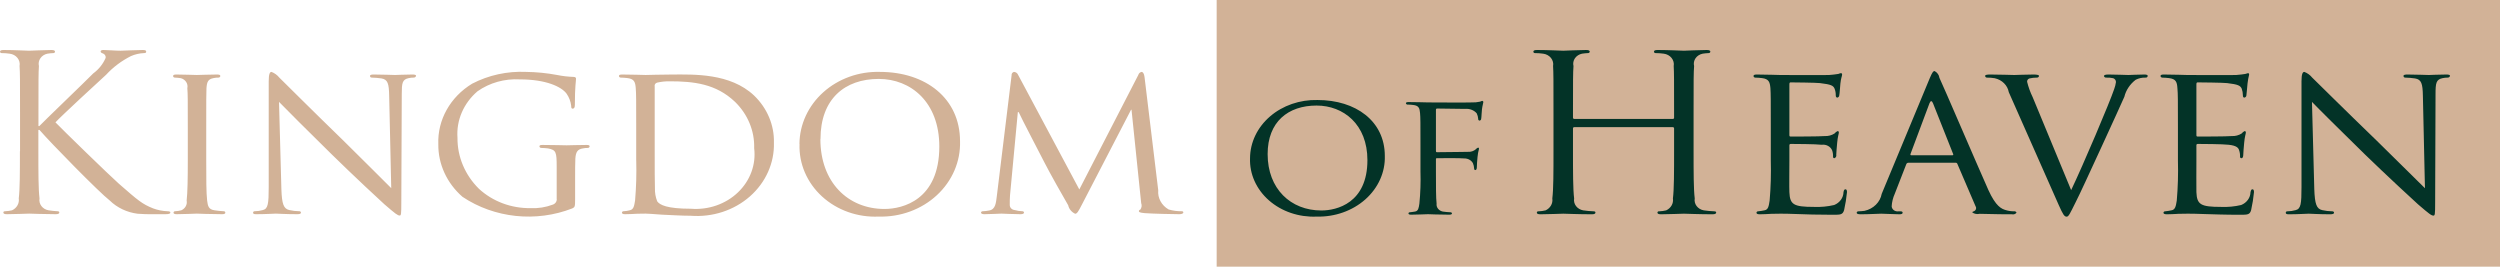 <?xml version="1.0" encoding="UTF-8"?>
<svg width="150px" height="16px" viewBox="0 0 150 16" version="1.1" xmlns="http://www.w3.org/2000/svg" xmlns:xlink="http://www.w3.org/1999/xlink">
    <!-- Generator: Sketch 56.3 (81716) - https://sketch.com -->
    <title>kofh-logo</title>
    <desc>Created with Sketch.</desc>
    <g id="landing_page" stroke="none" stroke-width="1" fill="none" fill-rule="evenodd">
        <g id="2v2" transform="translate(-1154, -4356)">
            <g id="kofh-logo" transform="translate(1154, 4356)">
                <path d="M1.195,9.076 C1.195,10.325 1.195,11.353 1.126,11.903 C1.171,12.196 1.01,12.483 0.726,12.617 C0.591,12.65 0.452,12.669 0.312,12.674 C0.228,12.674 0.201,12.71 0.201,12.745 C0.201,12.824 0.27,12.852 0.422,12.852 C0.836,12.852 1.638,12.817 1.749,12.817 C1.859,12.817 2.66,12.852 3.337,12.852 C3.491,12.852 3.559,12.817 3.559,12.745 C3.559,12.71 3.531,12.674 3.448,12.674 C3.267,12.665 3.087,12.646 2.909,12.617 C2.551,12.554 2.312,12.237 2.371,11.903 C2.302,11.353 2.302,10.325 2.302,9.076 L2.302,7.798 L2.371,7.798 C3.034,8.569 5.963,11.553 6.585,12.031 C7.029,12.464 7.619,12.743 8.257,12.824 C8.574,12.849 8.892,12.858 9.21,12.852 L9.915,12.852 C10.15,12.852 10.223,12.817 10.223,12.745 C10.223,12.695 10.14,12.674 10.043,12.674 C9.749,12.663 9.459,12.605 9.186,12.503 C8.523,12.238 8.288,12.031 7.127,11.018 C6.561,10.518 3.686,7.719 3.327,7.341 C3.618,7.012 6.019,4.799 6.367,4.485 C6.786,4.029 7.292,3.649 7.86,3.364 C8.103,3.258 8.365,3.198 8.633,3.186 C8.744,3.186 8.771,3.157 8.771,3.093 C8.771,3.029 8.717,3 8.564,3 C8.219,3 7.307,3.043 7.238,3.043 C6.906,3.043 6.478,3 6.202,3 C6.105,3 6.036,3.029 6.036,3.093 C6.051,3.148 6.1,3.189 6.16,3.2 C6.282,3.239 6.358,3.353 6.34,3.471 C6.184,3.838 5.926,4.161 5.593,4.406 C5.096,4.913 2.593,7.312 2.362,7.562 L2.307,7.562 L2.307,6.777 C2.307,4.749 2.307,4.385 2.335,3.964 C2.296,3.802 2.328,3.633 2.424,3.494 C2.52,3.354 2.672,3.256 2.846,3.221 C2.96,3.202 3.076,3.19 3.192,3.186 C3.245,3.192 3.295,3.157 3.302,3.107 C3.302,3.029 3.233,3 3.081,3 C2.666,3 1.865,3.043 1.741,3.043 C1.658,3.043 0.842,3 0.221,3 C0.067,3 0,3.029 0,3.107 C0.007,3.157 0.056,3.192 0.11,3.186 C0.267,3.186 0.425,3.198 0.58,3.221 C0.767,3.243 0.936,3.334 1.048,3.474 C1.161,3.615 1.206,3.792 1.174,3.964 C1.202,4.385 1.202,4.749 1.202,6.777 L1.202,9.076 L1.195,9.076 Z M12.374,7.676 C12.374,5.956 12.374,5.649 12.388,5.292 C12.415,4.906 12.484,4.749 12.816,4.685 C12.917,4.663 13.02,4.654 13.124,4.656 C13.174,4.649 13.213,4.611 13.22,4.564 C13.22,4.499 13.164,4.471 13.027,4.471 C12.654,4.471 11.866,4.499 11.811,4.499 C11.741,4.499 10.981,4.471 10.58,4.471 C10.441,4.471 10.386,4.499 10.386,4.564 C10.387,4.613 10.429,4.653 10.483,4.656 C10.608,4.66 10.733,4.672 10.856,4.692 C11.132,4.77 11.298,5.03 11.24,5.292 C11.268,5.649 11.268,5.956 11.268,7.676 L11.268,9.633 C11.268,10.703 11.254,11.574 11.199,12.031 C11.247,12.271 11.117,12.51 10.881,12.617 C10.76,12.65 10.635,12.669 10.508,12.674 C10.483,12.673 10.458,12.681 10.44,12.697 C10.422,12.714 10.411,12.736 10.411,12.76 C10.411,12.824 10.48,12.852 10.604,12.852 C10.977,12.852 11.737,12.817 11.807,12.817 C11.862,12.817 12.653,12.852 13.327,12.852 C13.465,12.852 13.52,12.817 13.52,12.76 C13.52,12.736 13.51,12.714 13.492,12.697 C13.473,12.681 13.449,12.673 13.424,12.674 C13.238,12.666 13.053,12.646 12.871,12.617 C12.511,12.567 12.47,12.36 12.428,12.031 C12.374,11.574 12.374,10.703 12.374,9.633 L12.374,7.676 L12.374,7.676 Z M16.741,6.113 C17.114,6.505 18.482,7.862 19.895,9.254 C21.18,10.518 22.935,12.146 23.059,12.253 C23.736,12.838 23.86,12.931 23.982,12.931 C24.065,12.931 24.079,12.867 24.079,12.138 L24.106,5.649 C24.106,4.985 24.133,4.763 24.534,4.685 C24.63,4.665 24.727,4.655 24.825,4.656 C24.893,4.657 24.952,4.612 24.963,4.549 C24.963,4.485 24.866,4.471 24.742,4.471 C24.244,4.471 23.843,4.499 23.706,4.499 C23.568,4.499 22.987,4.471 22.434,4.471 C22.296,4.471 22.203,4.485 22.203,4.549 C22.198,4.576 22.206,4.603 22.224,4.624 C22.243,4.644 22.27,4.656 22.299,4.656 C22.499,4.66 22.697,4.677 22.894,4.706 C23.267,4.771 23.336,5.02 23.35,5.734 L23.474,11.289 C23.101,10.925 21.802,9.611 20.6,8.433 C18.721,6.613 16.952,4.842 16.759,4.656 C16.638,4.505 16.476,4.387 16.289,4.314 C16.192,4.314 16.123,4.435 16.123,4.878 L16.123,11.225 C16.123,12.224 16.081,12.524 15.778,12.602 C15.617,12.649 15.449,12.673 15.281,12.674 C15.255,12.672 15.231,12.681 15.212,12.697 C15.194,12.713 15.183,12.736 15.184,12.76 C15.184,12.838 15.253,12.852 15.377,12.852 C15.93,12.852 16.441,12.817 16.551,12.817 C16.661,12.817 17.146,12.852 17.837,12.852 C17.975,12.852 18.058,12.824 18.058,12.76 C18.058,12.736 18.048,12.713 18.029,12.697 C18.011,12.681 17.986,12.672 17.961,12.674 C17.756,12.672 17.552,12.648 17.353,12.602 C17.022,12.524 16.911,12.253 16.883,11.339 L16.741,6.113 Z M33.405,11.939 C33.416,12.092 33.314,12.233 33.156,12.281 C32.74,12.438 32.292,12.509 31.843,12.488 C30.68,12.507 29.558,12.087 28.734,11.325 C27.898,10.497 27.438,9.403 27.449,8.269 C27.373,7.217 27.815,6.191 28.651,5.477 C29.378,4.965 30.279,4.712 31.19,4.763 C32.765,4.763 33.691,5.206 33.995,5.62 C34.147,5.84 34.242,6.089 34.271,6.348 C34.271,6.455 34.285,6.52 34.354,6.52 C34.437,6.52 34.492,6.47 34.492,6.284 C34.492,5.178 34.561,4.878 34.561,4.721 C34.561,4.671 34.534,4.614 34.408,4.614 C34.078,4.603 33.749,4.565 33.427,4.499 C32.813,4.384 32.188,4.322 31.561,4.314 C30.434,4.263 29.315,4.508 28.33,5.02 C27.014,5.818 26.243,7.196 26.299,8.654 C26.286,9.848 26.812,10.993 27.75,11.81 C29.667,13.091 32.164,13.353 34.341,12.503 C34.495,12.424 34.507,12.41 34.507,11.903 L34.507,10.661 C34.507,10.197 34.507,9.868 34.521,9.518 C34.548,9.126 34.645,8.954 34.977,8.904 C35.076,8.883 35.179,8.873 35.281,8.876 C35.329,8.869 35.368,8.835 35.378,8.79 C35.378,8.712 35.322,8.697 35.184,8.697 C34.811,8.697 34.051,8.719 33.995,8.719 C33.927,8.719 33.111,8.697 32.558,8.697 C32.421,8.697 32.365,8.712 32.365,8.79 C32.375,8.835 32.414,8.869 32.462,8.876 C32.601,8.878 32.739,8.887 32.876,8.904 C33.374,8.997 33.401,9.126 33.401,10.025 L33.401,11.939 L33.405,11.939 Z M38.174,9.633 C38.196,10.433 38.173,11.233 38.105,12.031 C38.049,12.36 38.022,12.567 37.787,12.617 C37.666,12.65 37.54,12.669 37.414,12.674 C37.389,12.673 37.364,12.681 37.346,12.697 C37.327,12.714 37.317,12.736 37.317,12.76 C37.317,12.824 37.386,12.852 37.511,12.852 C37.704,12.852 37.994,12.838 38.243,12.824 C38.492,12.824 38.712,12.817 38.74,12.817 C38.796,12.817 39.21,12.838 39.735,12.881 C40.26,12.902 40.909,12.945 41.435,12.945 C42.744,13.046 44.038,12.625 44.992,11.787 C45.946,10.949 46.471,9.773 46.435,8.554 C46.46,7.505 46.032,6.49 45.247,5.734 C43.81,4.371 41.585,4.471 40.369,4.471 C39.651,4.471 38.877,4.499 38.739,4.499 C38.669,4.499 37.882,4.471 37.329,4.471 C37.191,4.471 37.136,4.499 37.136,4.564 C37.142,4.611 37.182,4.649 37.232,4.656 C37.371,4.658 37.51,4.668 37.647,4.685 C38.048,4.735 38.117,4.913 38.145,5.292 C38.172,5.649 38.172,5.956 38.172,7.676 L38.172,9.633 L38.174,9.633 Z M39.279,5.178 C39.26,5.078 39.327,4.981 39.433,4.956 C39.673,4.902 39.919,4.876 40.166,4.878 C41.616,4.878 42.957,5.02 44.103,6.113 C44.868,6.86 45.281,7.86 45.25,8.89 C45.371,9.865 45.015,10.838 44.278,11.542 C43.542,12.247 42.504,12.607 41.451,12.524 C40.014,12.524 39.586,12.295 39.433,12.081 C39.333,11.828 39.287,11.559 39.296,11.289 C39.282,11.082 39.282,10.054 39.282,8.876 L39.282,5.178 L39.279,5.178 Z M47.972,8.64 C47.928,9.817 48.416,10.958 49.319,11.785 C50.223,12.613 51.458,13.052 52.725,12.995 C54.029,13.031 55.29,12.566 56.213,11.711 C57.136,10.856 57.639,9.686 57.602,8.476 C57.602,5.891 55.53,4.314 52.794,4.314 C51.531,4.28 50.308,4.72 49.399,5.534 C48.491,6.348 47.974,7.468 47.967,8.64 L47.972,8.64 Z M49.229,8.347 C49.229,5.934 50.691,4.735 52.725,4.735 C54.649,4.735 56.359,6.127 56.359,8.79 C56.359,11.996 54.162,12.538 53.071,12.538 C50.868,12.538 49.223,10.925 49.223,8.347 L49.229,8.347 Z M68.671,4.614 C68.643,4.406 68.574,4.314 68.491,4.314 C68.395,4.337 68.32,4.409 68.298,4.499 L64.759,11.367 L61.083,4.485 C61.044,4.387 60.947,4.32 60.835,4.314 C60.743,4.341 60.685,4.425 60.696,4.514 L59.812,11.746 C59.757,12.16 59.743,12.567 59.343,12.631 C59.224,12.655 59.104,12.669 58.983,12.674 C58.929,12.666 58.876,12.696 58.859,12.745 C58.859,12.824 58.942,12.852 59.066,12.852 C59.398,12.852 59.978,12.817 60.089,12.817 C60.185,12.817 60.766,12.852 61.222,12.852 C61.36,12.852 61.443,12.824 61.443,12.745 C61.432,12.704 61.392,12.675 61.346,12.674 C61.186,12.67 61.028,12.646 60.876,12.602 C60.708,12.585 60.583,12.452 60.586,12.295 C60.586,12.11 60.586,11.903 60.6,11.731 L61.07,6.727 L61.121,6.727 C61.328,7.184 62.31,9.047 62.669,9.754 C62.973,10.354 63.774,11.774 64.092,12.317 C64.139,12.536 64.292,12.723 64.507,12.824 C64.617,12.824 64.686,12.724 64.934,12.238 L67.864,6.584 L67.891,6.584 L68.471,12.188 C68.523,12.32 68.502,12.466 68.416,12.581 C68.368,12.589 68.333,12.628 68.333,12.674 C68.333,12.724 68.388,12.76 68.678,12.788 C69.121,12.824 70.475,12.852 70.751,12.852 C70.889,12.852 71,12.817 71,12.745 C70.999,12.723 70.988,12.702 70.969,12.689 C70.951,12.675 70.926,12.669 70.903,12.674 C70.636,12.678 70.37,12.642 70.115,12.567 C69.692,12.323 69.452,11.878 69.494,11.417 L68.671,4.614 Z" id="Kingdom_" fill="#D2B297"></path>
                <polygon id="Kształt_2" fill="#D2B297" points="73 0 150 0 150 16 73 16"></polygon>
                <path d="M101.615,6.779 C101.615,4.75 101.615,4.386 101.646,3.964 C101.606,3.803 101.637,3.634 101.733,3.494 C101.829,3.355 101.982,3.257 102.157,3.221 C102.272,3.203 102.389,3.191 102.506,3.186 C102.561,3.192 102.612,3.157 102.622,3.107 C102.622,3.029 102.552,3 102.397,3 C101.979,3 101.103,3.043 101.034,3.043 C100.964,3.043 100.088,3 99.461,3 C99.306,3 99.236,3.029 99.236,3.107 C99.24,3.132 99.255,3.154 99.276,3.169 C99.298,3.184 99.326,3.19 99.352,3.186 C99.511,3.187 99.669,3.199 99.825,3.221 C100.012,3.244 100.182,3.336 100.294,3.476 C100.407,3.616 100.453,3.792 100.422,3.964 C100.445,4.386 100.445,4.75 100.445,6.779 L100.445,7.057 C100.449,7.078 100.443,7.099 100.427,7.114 C100.412,7.13 100.39,7.138 100.367,7.136 L94.464,7.136 C94.44,7.138 94.417,7.13 94.401,7.115 C94.384,7.1 94.376,7.079 94.379,7.057 L94.379,6.779 C94.379,4.75 94.379,4.386 94.409,3.964 C94.369,3.803 94.401,3.634 94.497,3.494 C94.593,3.355 94.746,3.257 94.921,3.221 C95.036,3.203 95.153,3.191 95.269,3.186 C95.325,3.192 95.375,3.157 95.386,3.107 C95.386,3.029 95.316,3 95.161,3 C94.743,3 93.867,3.043 93.797,3.043 C93.728,3.043 92.852,3 92.225,3 C92.07,3 92,3.029 92,3.107 C92.006,3.156 92.055,3.192 92.108,3.186 C92.269,3.186 92.43,3.198 92.589,3.221 C92.776,3.244 92.945,3.336 93.058,3.476 C93.17,3.616 93.216,3.792 93.185,3.964 C93.209,4.386 93.209,4.75 93.209,6.779 L93.209,9.079 C93.209,10.329 93.209,11.357 93.139,11.907 C93.185,12.2 93.023,12.488 92.736,12.621 C92.599,12.655 92.459,12.674 92.318,12.679 C92.293,12.673 92.267,12.678 92.246,12.692 C92.225,12.705 92.212,12.727 92.209,12.75 C92.209,12.829 92.279,12.857 92.434,12.857 C92.852,12.857 93.728,12.821 93.797,12.821 C93.867,12.821 94.743,12.857 95.51,12.857 C95.665,12.857 95.727,12.821 95.727,12.75 C95.727,12.714 95.703,12.679 95.618,12.679 C95.408,12.671 95.198,12.652 94.991,12.621 C94.63,12.557 94.39,12.241 94.448,11.907 C94.379,11.357 94.379,10.329 94.379,9.079 L94.379,7.707 C94.376,7.686 94.384,7.664 94.401,7.649 C94.417,7.634 94.44,7.626 94.464,7.629 L100.367,7.629 C100.389,7.628 100.41,7.637 100.425,7.652 C100.44,7.667 100.447,7.687 100.445,7.707 L100.445,9.079 C100.445,10.329 100.445,11.357 100.375,11.907 C100.421,12.2 100.259,12.488 99.972,12.621 C99.836,12.655 99.695,12.674 99.554,12.679 C99.529,12.673 99.503,12.678 99.482,12.692 C99.461,12.705 99.448,12.727 99.445,12.75 C99.445,12.829 99.515,12.857 99.67,12.857 C100.088,12.857 100.964,12.821 101.034,12.821 C101.103,12.821 101.979,12.857 102.746,12.857 C102.901,12.857 102.971,12.821 102.971,12.75 C102.971,12.714 102.94,12.679 102.854,12.679 C102.644,12.671 102.435,12.652 102.227,12.621 C101.866,12.557 101.626,12.241 101.684,11.907 C101.615,11.357 101.615,10.329 101.615,9.079 L101.615,6.779 L101.615,6.779 Z M106.248,9.636 C106.27,10.436 106.247,11.237 106.178,12.036 C106.124,12.364 106.101,12.586 105.86,12.621 C105.738,12.647 105.614,12.666 105.489,12.679 C105.463,12.677 105.438,12.686 105.419,12.702 C105.4,12.718 105.389,12.741 105.388,12.764 C105.388,12.829 105.458,12.857 105.581,12.857 C105.775,12.857 106.054,12.843 106.294,12.829 C106.558,12.821 106.79,12.821 106.821,12.821 C106.999,12.821 107.325,12.821 107.836,12.843 C108.347,12.864 109.045,12.886 109.967,12.886 C110.439,12.886 110.563,12.886 110.648,12.6 C110.727,12.246 110.784,11.888 110.819,11.529 C110.819,11.45 110.803,11.357 110.734,11.357 C110.664,11.357 110.633,11.4 110.61,11.529 C110.604,11.864 110.386,12.166 110.052,12.3 C109.652,12.394 109.24,12.433 108.828,12.414 C107.611,12.414 107.394,12.271 107.363,11.529 C107.348,11.307 107.363,10.014 107.363,9.636 L107.363,8.714 C107.361,8.693 107.369,8.671 107.386,8.656 C107.402,8.641 107.425,8.633 107.449,8.636 C107.658,8.636 108.967,8.643 109.3,8.686 C109.569,8.648 109.83,8.788 109.928,9.021 C109.97,9.141 109.988,9.267 109.982,9.393 C109.982,9.457 110.005,9.493 110.067,9.493 C110.152,9.456 110.197,9.37 110.176,9.286 C110.176,9.207 110.207,8.793 110.23,8.571 C110.261,8.2 110.331,8.021 110.331,7.957 C110.331,7.893 110.3,7.864 110.261,7.864 C110.186,7.896 110.122,7.945 110.075,8.007 C109.901,8.12 109.691,8.175 109.479,8.164 C109.2,8.193 107.588,8.193 107.433,8.193 C107.363,8.193 107.363,8.15 107.363,8.071 L107.363,5.064 C107.363,4.986 107.379,4.943 107.433,4.943 C107.573,4.943 108.99,4.957 109.2,4.986 C109.866,5.064 109.998,5.136 110.075,5.321 C110.124,5.447 110.148,5.58 110.145,5.714 C110.145,5.807 110.176,5.857 110.246,5.857 C110.305,5.84 110.347,5.793 110.354,5.736 C110.385,5.607 110.408,5.114 110.424,5.007 C110.455,4.693 110.524,4.564 110.524,4.486 C110.536,4.445 110.513,4.402 110.47,4.386 C110.411,4.395 110.354,4.412 110.3,4.436 C110.115,4.466 109.929,4.487 109.742,4.5 C109.463,4.514 106.906,4.5 106.821,4.5 C106.751,4.5 105.961,4.471 105.403,4.471 C105.264,4.471 105.21,4.5 105.21,4.564 C105.215,4.611 105.253,4.648 105.303,4.657 C105.443,4.659 105.582,4.668 105.721,4.686 C106.124,4.736 106.194,4.914 106.225,5.293 C106.248,5.65 106.248,5.957 106.248,7.679 L106.248,9.636 L106.248,9.636 Z M112.903,11.629 C112.813,12.129 112.407,12.531 111.873,12.65 C111.752,12.666 111.63,12.676 111.508,12.679 C111.453,12.676 111.405,12.713 111.4,12.764 C111.4,12.829 111.485,12.857 111.64,12.857 C112.136,12.857 112.748,12.821 112.872,12.821 C113.011,12.821 113.685,12.857 113.972,12.857 C114.088,12.857 114.158,12.829 114.158,12.764 C114.158,12.714 114.127,12.679 114.026,12.679 L113.918,12.679 C113.818,12.696 113.715,12.673 113.635,12.615 C113.555,12.558 113.506,12.472 113.5,12.379 C113.515,12.121 113.578,11.867 113.685,11.629 L114.375,9.857 C114.391,9.802 114.445,9.764 114.507,9.764 L117.327,9.764 C117.38,9.757 117.43,9.788 117.443,9.836 L118.535,12.379 C118.569,12.431 118.576,12.494 118.555,12.551 C118.534,12.609 118.488,12.655 118.427,12.679 C118.373,12.7 118.342,12.7 118.342,12.75 C118.466,12.835 118.626,12.864 118.776,12.829 C119.628,12.857 120.527,12.857 120.712,12.857 C120.817,12.882 120.928,12.845 120.991,12.764 C120.973,12.702 120.905,12.664 120.836,12.679 C120.671,12.679 120.506,12.655 120.348,12.607 C120.085,12.529 119.752,12.386 119.302,11.4 C118.551,9.714 116.591,5.136 116.366,4.671 C116.345,4.502 116.239,4.351 116.079,4.264 C115.994,4.264 115.94,4.329 115.785,4.693 L112.903,11.629 Z M114.669,9.314 C114.631,9.314 114.615,9.286 114.631,9.236 L115.77,6.193 C115.839,6.029 115.909,6.029 115.979,6.193 L117.187,9.236 C117.203,9.286 117.203,9.314 117.149,9.314 L114.669,9.314 Z M121.96,5.829 C121.815,5.533 121.704,5.224 121.627,4.907 C121.618,4.819 121.675,4.736 121.766,4.707 C121.913,4.672 122.064,4.655 122.216,4.657 C122.248,4.659 122.279,4.649 122.303,4.628 C122.326,4.608 122.34,4.58 122.339,4.55 C122.339,4.5 122.223,4.471 122.006,4.471 C121.534,4.471 120.991,4.5 120.86,4.5 C120.712,4.5 120.015,4.471 119.426,4.471 C119.233,4.471 119.109,4.486 119.109,4.55 C119.105,4.605 119.15,4.653 119.209,4.657 C119.368,4.655 119.526,4.667 119.682,4.693 C120.121,4.789 120.454,5.118 120.527,5.529 L123.533,12.321 C123.773,12.857 123.858,13 123.997,13 C124.121,13 124.191,12.829 124.524,12.164 C124.803,11.621 125.346,10.421 126.097,8.8 C126.725,7.45 127.321,6.114 127.461,5.807 C127.559,5.407 127.799,5.048 128.142,4.786 C128.32,4.695 128.521,4.651 128.723,4.657 C128.758,4.663 128.794,4.655 128.821,4.634 C128.848,4.613 128.863,4.582 128.863,4.55 C128.863,4.5 128.793,4.471 128.669,4.471 C128.305,4.471 127.778,4.5 127.709,4.5 C127.554,4.5 127.004,4.471 126.515,4.471 C126.322,4.471 126.237,4.5 126.237,4.564 C126.251,4.623 126.311,4.663 126.376,4.657 C126.517,4.651 126.657,4.663 126.794,4.693 C126.898,4.731 126.963,4.826 126.957,4.929 C126.937,5.072 126.901,5.214 126.849,5.35 C126.585,6.143 124.981,9.921 124.269,11.407 L121.96,5.829 Z M130.676,9.636 C130.698,10.436 130.675,11.237 130.606,12.036 C130.552,12.364 130.521,12.586 130.281,12.621 C130.158,12.647 130.034,12.666 129.909,12.679 C129.883,12.677 129.858,12.686 129.839,12.702 C129.82,12.718 129.809,12.741 129.808,12.764 C129.808,12.829 129.878,12.857 130.01,12.857 C130.203,12.857 130.482,12.843 130.715,12.829 C130.978,12.821 131.218,12.821 131.241,12.821 C131.427,12.821 131.745,12.821 132.264,12.843 C132.76,12.857 133.473,12.886 134.387,12.886 C134.86,12.886 134.991,12.886 135.069,12.6 C135.148,12.246 135.205,11.888 135.239,11.529 C135.239,11.45 135.224,11.357 135.154,11.357 C135.084,11.357 135.061,11.4 135.03,11.529 C135.024,11.864 134.806,12.166 134.472,12.3 C134.073,12.394 133.66,12.433 133.248,12.414 C132.039,12.414 131.815,12.271 131.784,11.529 C131.776,11.307 131.784,10.014 131.784,9.636 L131.784,8.714 C131.781,8.693 131.789,8.671 131.806,8.656 C131.823,8.641 131.846,8.633 131.869,8.636 C132.078,8.636 133.388,8.643 133.721,8.686 C134.193,8.736 134.309,8.871 134.348,9.021 C134.39,9.141 134.408,9.267 134.402,9.393 C134.397,9.417 134.403,9.442 134.419,9.461 C134.436,9.481 134.461,9.492 134.488,9.493 C134.573,9.493 134.596,9.379 134.596,9.286 C134.596,9.207 134.627,8.793 134.65,8.571 C134.681,8.2 134.751,8.021 134.751,7.957 C134.751,7.893 134.72,7.864 134.681,7.864 C134.609,7.896 134.548,7.946 134.503,8.007 C134.326,8.12 134.114,8.175 133.899,8.164 C133.628,8.193 132.008,8.193 131.853,8.193 C131.784,8.193 131.784,8.15 131.784,8.071 L131.784,5.064 C131.784,4.986 131.799,4.943 131.853,4.943 C131.993,4.943 133.419,4.957 133.628,4.986 C134.294,5.064 134.418,5.136 134.503,5.321 C134.549,5.448 134.572,5.581 134.573,5.714 C134.573,5.807 134.596,5.857 134.666,5.857 C134.728,5.842 134.773,5.794 134.782,5.736 C134.805,5.607 134.836,5.114 134.852,5.007 C134.872,4.832 134.904,4.658 134.945,4.486 C134.956,4.445 134.933,4.402 134.891,4.386 C134.832,4.397 134.775,4.414 134.72,4.436 C134.627,4.45 134.402,4.486 134.17,4.5 C133.891,4.514 131.327,4.5 131.241,4.5 C131.172,4.5 130.381,4.471 129.824,4.471 C129.684,4.471 129.63,4.5 129.63,4.564 C129.636,4.613 129.678,4.651 129.731,4.657 C129.868,4.659 130.005,4.669 130.141,4.686 C130.552,4.736 130.622,4.914 130.645,5.293 C130.676,5.65 130.676,5.957 130.676,7.679 L130.676,9.636 L130.676,9.636 Z M138.718,6.114 C139.09,6.507 140.469,7.864 141.887,9.257 C143.188,10.521 144.955,12.15 145.079,12.257 C145.76,12.843 145.884,12.936 146.008,12.936 C146.094,12.936 146.109,12.871 146.109,12.143 L146.132,5.65 C146.132,4.986 146.163,4.764 146.566,4.686 C146.663,4.666 146.762,4.656 146.861,4.657 C146.93,4.659 146.99,4.613 147,4.55 C147,4.486 146.899,4.471 146.775,4.471 C146.272,4.471 145.869,4.5 145.729,4.5 C145.59,4.5 145.009,4.471 144.451,4.471 C144.312,4.471 144.211,4.486 144.211,4.55 C144.206,4.577 144.215,4.604 144.234,4.625 C144.254,4.646 144.282,4.657 144.312,4.657 C144.511,4.661 144.711,4.677 144.908,4.707 C145.288,4.771 145.358,5.021 145.373,5.736 L145.497,11.293 C145.117,10.929 143.808,9.614 142.599,8.436 C140.709,6.614 138.927,4.843 138.733,4.657 C138.612,4.506 138.449,4.387 138.261,4.314 C138.16,4.314 138.09,4.436 138.09,4.879 L138.09,11.229 C138.09,12.229 138.052,12.529 137.742,12.607 C137.581,12.653 137.414,12.677 137.246,12.679 C137.22,12.676 137.194,12.684 137.174,12.7 C137.155,12.717 137.145,12.74 137.145,12.764 C137.145,12.843 137.215,12.857 137.339,12.857 C137.897,12.857 138.408,12.821 138.524,12.821 C138.64,12.821 139.121,12.857 139.818,12.857 C139.957,12.857 140.043,12.829 140.043,12.764 C140.042,12.741 140.031,12.718 140.012,12.702 C139.993,12.686 139.968,12.677 139.942,12.679 C139.736,12.677 139.53,12.653 139.33,12.607 C138.997,12.529 138.888,12.257 138.857,11.343 L138.718,6.114 Z" id="Heaven" fill="#033327"></path>
                <path d="M75.002,9.492 C74.967,10.44 75.379,11.357 76.137,12.023 C76.895,12.688 77.931,13.041 78.994,12.996 C80.088,13.025 81.147,12.65 81.922,11.962 C82.696,11.273 83.119,10.33 83.089,9.355 C83.089,7.268 81.349,6.001 79.052,6.001 C77.992,5.974 76.964,6.329 76.202,6.986 C75.439,7.643 75.007,8.546 75.002,9.492 Z M76.058,9.247 C76.058,7.304 77.288,6.333 78.994,6.333 C80.609,6.333 82.045,7.462 82.045,9.607 C82.045,12.19 80.2,12.629 79.284,12.629 C77.439,12.629 76.058,11.327 76.058,9.247 Z M85.228,10.29 C85.248,10.934 85.226,11.578 85.163,12.219 C85.123,12.485 85.098,12.665 84.896,12.694 C84.808,12.701 84.678,12.737 84.59,12.737 C84.568,12.736 84.546,12.743 84.531,12.756 C84.515,12.77 84.507,12.79 84.509,12.809 C84.509,12.859 84.565,12.881 84.67,12.881 C84.977,12.881 85.615,12.852 85.68,12.852 C85.72,12.852 86.382,12.881 86.955,12.881 C87.069,12.881 87.117,12.852 87.117,12.809 C87.117,12.769 87.081,12.737 87.036,12.737 C86.879,12.731 86.723,12.716 86.568,12.694 C86.326,12.644 86.165,12.439 86.196,12.219 C86.156,11.874 86.156,11.168 86.156,10.29 L86.156,9.571 C86.156,9.506 86.164,9.492 86.221,9.492 C86.398,9.492 87.601,9.477 87.86,9.506 C88.08,9.504 88.282,9.616 88.377,9.794 C88.419,9.898 88.444,10.007 88.449,10.118 C88.445,10.138 88.45,10.159 88.464,10.175 C88.478,10.192 88.499,10.202 88.522,10.204 C88.587,10.204 88.611,10.11 88.611,10.024 C88.611,9.959 88.627,9.607 88.651,9.427 C88.665,9.259 88.695,9.093 88.74,8.93 C88.74,8.887 88.732,8.858 88.683,8.858 C88.63,8.877 88.585,8.909 88.554,8.952 C88.429,9.064 88.255,9.122 88.078,9.11 C87.941,9.117 87.787,9.117 87.618,9.117 L86.221,9.132 C86.156,9.132 86.156,9.096 86.156,9.045 L86.156,6.606 C86.156,6.534 86.172,6.512 86.237,6.512 L87.908,6.534 C88.176,6.508 88.44,6.609 88.603,6.8 C88.654,6.905 88.684,7.017 88.691,7.131 C88.682,7.181 88.718,7.228 88.772,7.239 C88.823,7.228 88.861,7.191 88.869,7.146 C88.893,7.038 88.901,6.642 88.918,6.556 C88.95,6.304 88.998,6.196 88.998,6.138 C89.003,6.118 88.998,6.097 88.984,6.08 C88.97,6.064 88.949,6.053 88.926,6.052 C88.893,6.052 88.845,6.095 88.788,6.102 C88.635,6.136 88.478,6.151 88.32,6.145 C88.094,6.16 85.873,6.145 85.68,6.145 C85.615,6.145 84.977,6.124 84.517,6.124 C84.404,6.124 84.355,6.145 84.355,6.196 C84.361,6.235 84.393,6.267 84.436,6.275 C84.552,6.275 84.668,6.282 84.783,6.297 C85.123,6.333 85.179,6.484 85.203,6.786 C85.228,7.074 85.228,7.326 85.228,8.707 L85.228,10.29 L85.228,10.29 Z" id="of" fill="#033327"></path>
            </g>
        </g>
    </g>
</svg>